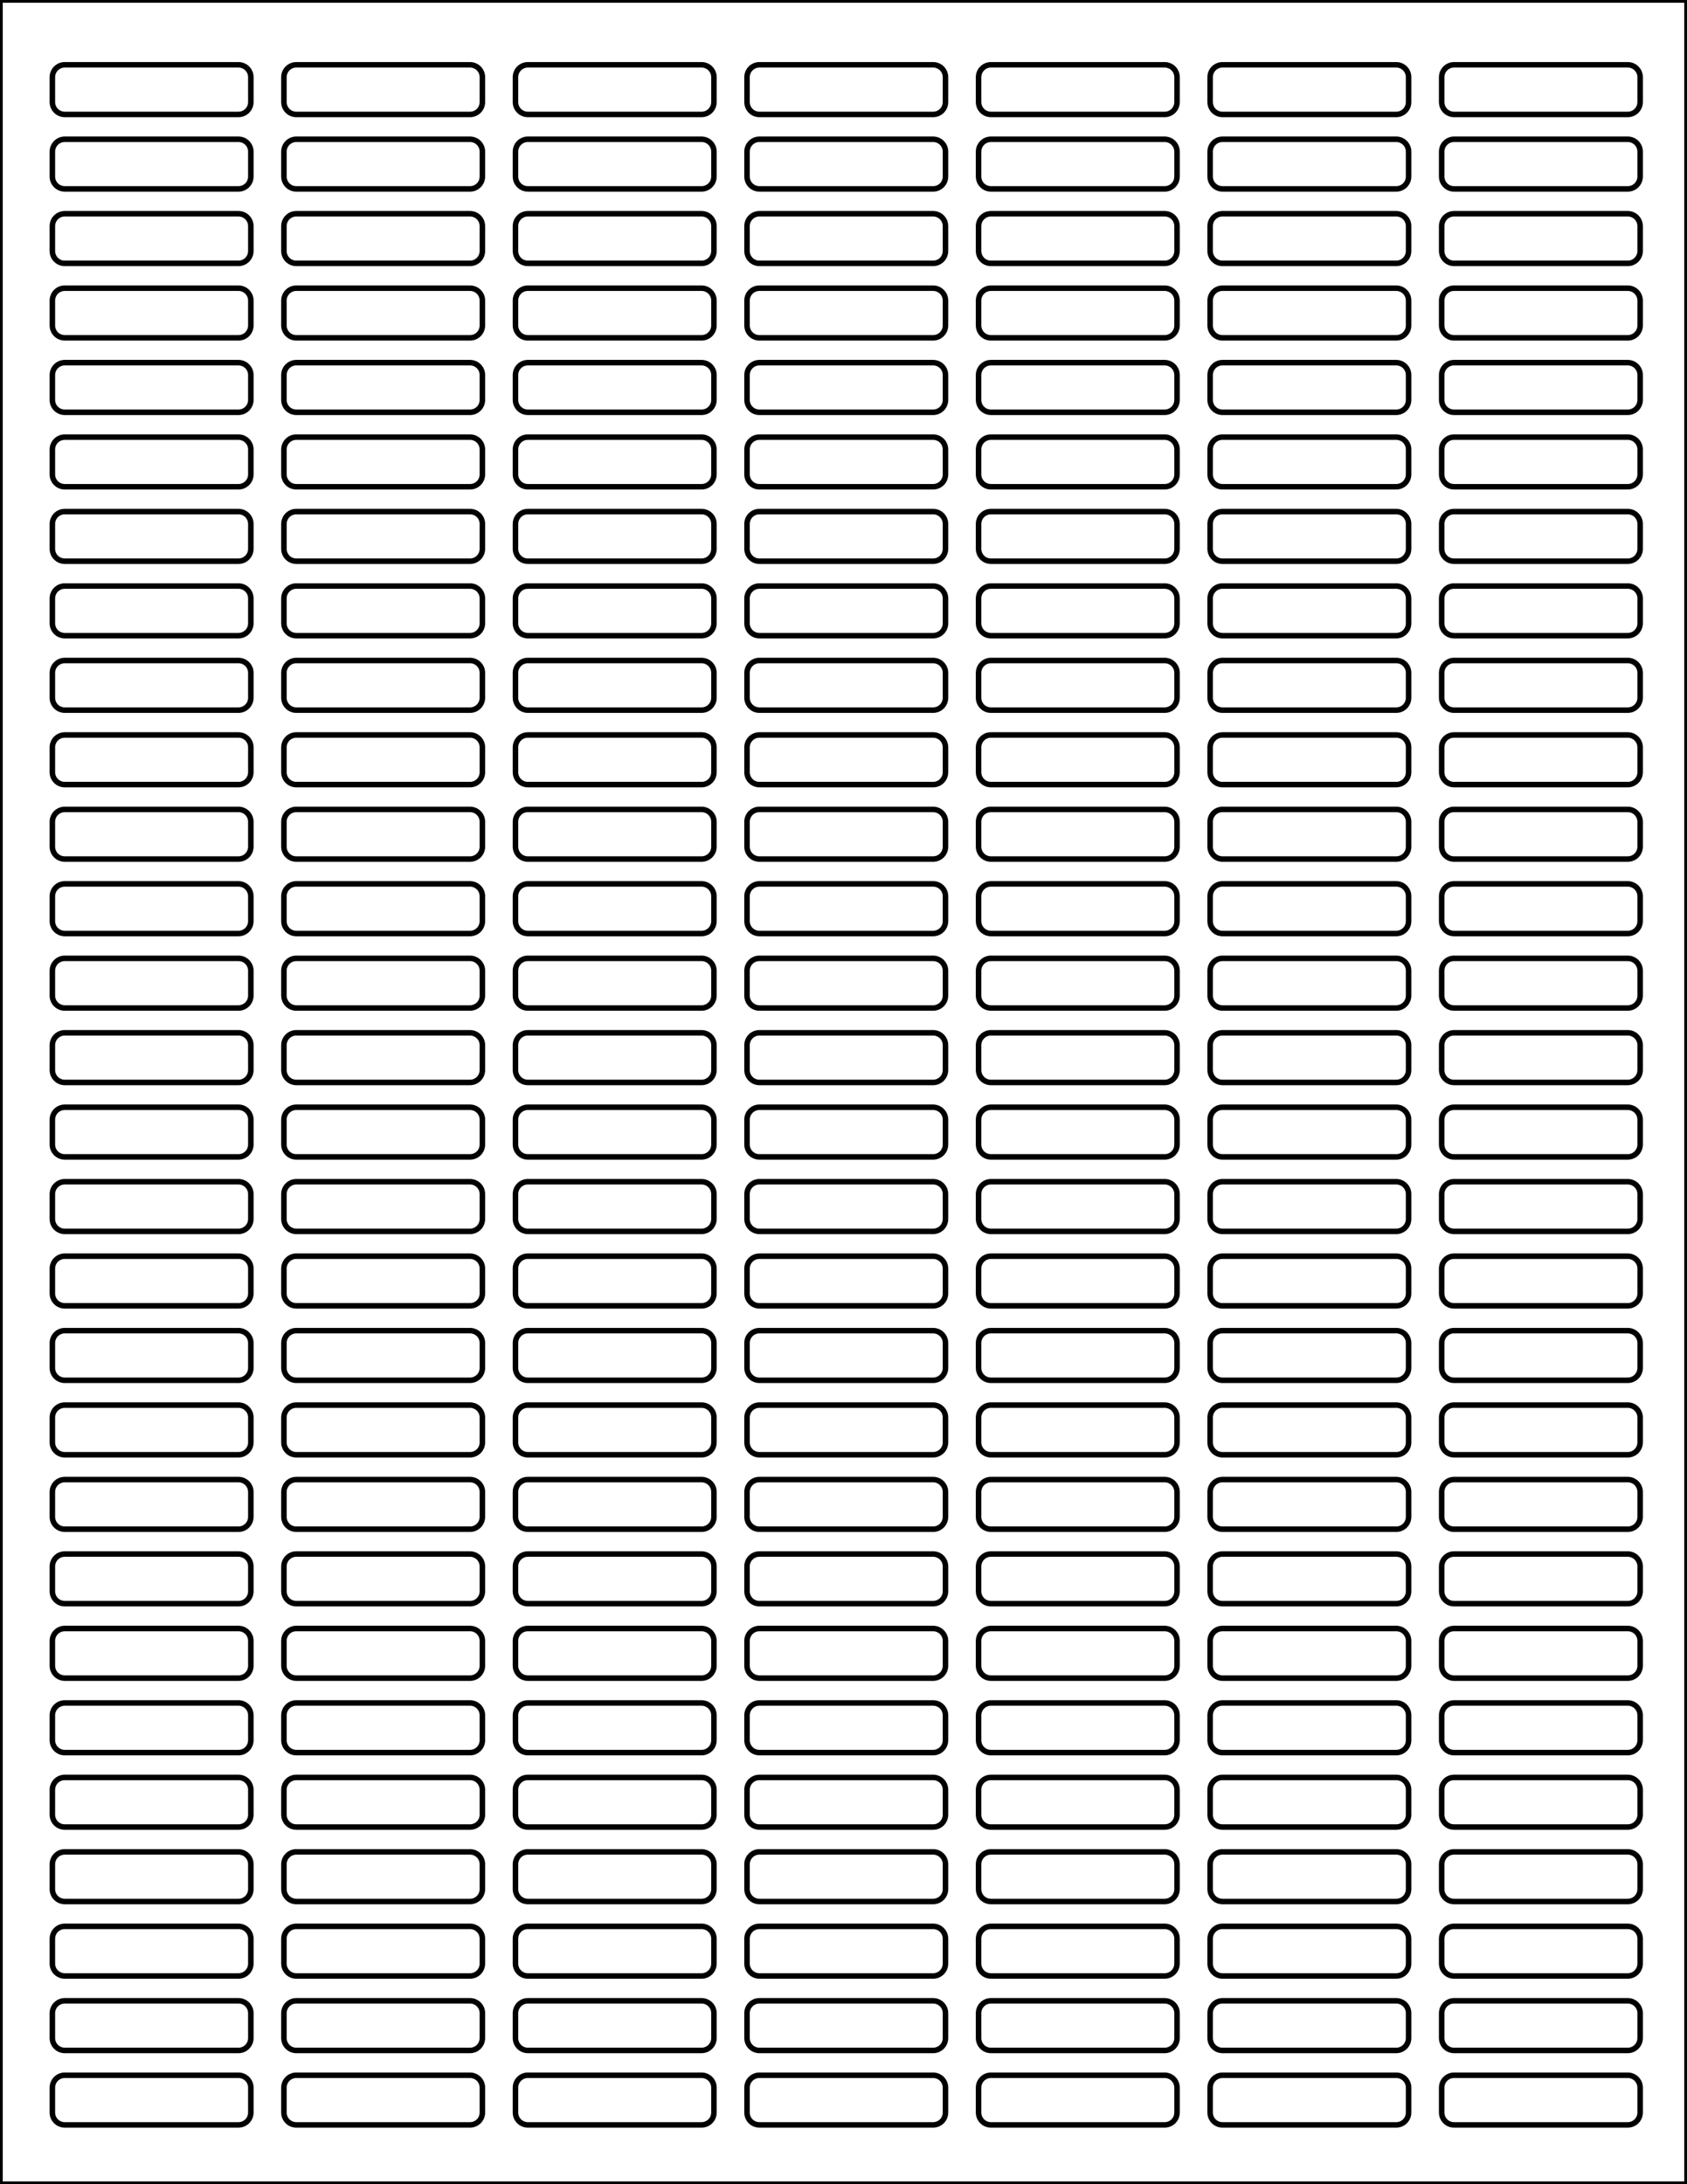 <?xml version="1.0" encoding="utf-8"?>
<!-- Generator: Adobe Illustrator 20.1.0, SVG Export Plug-In . SVG Version: 6.00 Build 0)  -->
<svg version="1.1" id="Layer_1" xmlns="http://www.w3.org/2000/svg" xmlns:xlink="http://www.w3.org/1999/xlink" x="0px" y="0px"
	 viewBox="0 0 612 792" style="enable-background:new 0 0 612 792;" xml:space="preserve">
<style type="text/css">
	.st0{fill:none;stroke:#000000;stroke-width:2;}
</style>
<g>
	<g>
		<path class="st0" d="M91,37c0,2.5-2,4.5-4.5,4.5h-63c-2.5,0-4.5-2-4.5-4.5v-9c0-2.5,2-4.5,4.5-4.5h63c2.5,0,4.5,2,4.5,4.5V37z"/>
		<path class="st0" d="M91,766c0,2.5-2,4.5-4.5,4.5h-63c-2.5,0-4.5-2-4.5-4.5v-9c0-2.5,2-4.5,4.5-4.5h63c2.5,0,4.5,2,4.5,4.5V766z"
			/>
		<path class="st0" d="M91,739c0,2.5-2,4.5-4.5,4.5h-63c-2.5,0-4.5-2-4.5-4.5v-9c0-2.5,2-4.5,4.5-4.5h63c2.5,0,4.5,2,4.5,4.5V739z"
			/>
		<path class="st0" d="M91,712c0,2.5-2,4.5-4.5,4.5h-63c-2.5,0-4.5-2-4.5-4.5v-9c0-2.5,2-4.5,4.5-4.5h63c2.5,0,4.5,2,4.5,4.5V712z"
			/>
		<path class="st0" d="M91,685c0,2.5-2,4.5-4.5,4.5h-63c-2.5,0-4.5-2-4.5-4.5v-9c0-2.5,2-4.5,4.5-4.5h63c2.5,0,4.5,2,4.5,4.5V685z"
			/>
		<path class="st0" d="M91,658c0,2.5-2,4.5-4.5,4.5h-63c-2.5,0-4.5-2-4.5-4.5v-9c0-2.5,2-4.5,4.5-4.5h63c2.5,0,4.5,2,4.5,4.5V658z"
			/>
		<path class="st0" d="M91,631c0,2.5-2,4.5-4.5,4.5h-63c-2.5,0-4.5-2-4.5-4.5v-9c0-2.5,2-4.5,4.5-4.5h63c2.5,0,4.5,2,4.5,4.5V631z"
			/>
		<path class="st0" d="M91,604c0,2.5-2,4.5-4.5,4.5h-63c-2.5,0-4.5-2-4.5-4.5v-9c0-2.5,2-4.5,4.5-4.5h63c2.5,0,4.5,2,4.5,4.5V604z"
			/>
		<path class="st0" d="M91,577c0,2.5-2,4.5-4.5,4.5h-63c-2.5,0-4.5-2-4.5-4.5v-9c0-2.5,2-4.5,4.5-4.5h63c2.5,0,4.5,2,4.5,4.5V577z"
			/>
		<path class="st0" d="M91,550c0,2.5-2,4.5-4.5,4.5h-63c-2.5,0-4.5-2-4.5-4.5v-9c0-2.5,2-4.5,4.5-4.5h63c2.5,0,4.5,2,4.5,4.5V550z"
			/>
		<path class="st0" d="M91,523c0,2.5-2,4.5-4.5,4.5h-63c-2.5,0-4.5-2-4.5-4.5v-9c0-2.5,2-4.5,4.5-4.5h63c2.5,0,4.5,2,4.5,4.5V523z"
			/>
		<path class="st0" d="M91,496c0,2.5-2,4.5-4.5,4.5h-63c-2.5,0-4.5-2-4.5-4.5v-9c0-2.5,2-4.5,4.5-4.5h63c2.5,0,4.5,2,4.5,4.5V496z"
			/>
		<path class="st0" d="M91,469c0,2.5-2,4.5-4.5,4.5h-63c-2.5,0-4.5-2-4.5-4.5v-9c0-2.5,2-4.5,4.5-4.5h63c2.5,0,4.5,2,4.5,4.5V469z"
			/>
		<path class="st0" d="M91,442c0,2.5-2,4.5-4.5,4.5h-63c-2.5,0-4.5-2-4.5-4.5v-9c0-2.5,2-4.5,4.5-4.5h63c2.5,0,4.5,2,4.5,4.5V442z"
			/>
		<path class="st0" d="M91,415c0,2.5-2,4.5-4.5,4.5h-63c-2.5,0-4.5-2-4.5-4.5v-9c0-2.5,2-4.5,4.5-4.5h63c2.5,0,4.5,2,4.5,4.5V415z"
			/>
		<path class="st0" d="M91,388c0,2.5-2,4.5-4.5,4.5h-63c-2.5,0-4.5-2-4.5-4.5v-9c0-2.5,2-4.5,4.5-4.5h63c2.5,0,4.5,2,4.5,4.5V388z"
			/>
		<path class="st0" d="M91,361c0,2.5-2,4.5-4.5,4.5h-63c-2.5,0-4.5-2-4.5-4.5v-9c0-2.5,2-4.5,4.5-4.5h63c2.5,0,4.5,2,4.5,4.5V361z"
			/>
		<path class="st0" d="M91,334c0,2.5-2,4.5-4.5,4.5h-63c-2.5,0-4.5-2-4.5-4.5v-9c0-2.5,2-4.5,4.5-4.5h63c2.5,0,4.5,2,4.5,4.5V334z"
			/>
		<path class="st0" d="M91,307c0,2.5-2,4.5-4.5,4.5h-63c-2.5,0-4.5-2-4.5-4.5v-9c0-2.5,2-4.5,4.5-4.5h63c2.5,0,4.5,2,4.5,4.5V307z"
			/>
		<path class="st0" d="M91,280c0,2.5-2,4.5-4.5,4.5h-63c-2.5,0-4.5-2-4.5-4.5v-9c0-2.5,2-4.5,4.5-4.5h63c2.5,0,4.5,2,4.5,4.5V280z"
			/>
		<path class="st0" d="M91,253c0,2.5-2,4.5-4.5,4.5h-63c-2.5,0-4.5-2-4.5-4.5v-9c0-2.5,2-4.5,4.5-4.5h63c2.5,0,4.5,2,4.5,4.5V253z"
			/>
		<path class="st0" d="M91,226c0,2.5-2,4.5-4.5,4.5h-63c-2.5,0-4.5-2-4.5-4.5v-9c0-2.5,2-4.5,4.5-4.5h63c2.5,0,4.5,2,4.5,4.5V226z"
			/>
		<path class="st0" d="M91,199c0,2.5-2,4.5-4.5,4.5h-63c-2.5,0-4.5-2-4.5-4.5v-9c0-2.5,2-4.5,4.5-4.5h63c2.5,0,4.5,2,4.5,4.5V199z"
			/>
		<path class="st0" d="M91,172c0,2.5-2,4.5-4.5,4.5h-63c-2.5,0-4.5-2-4.5-4.5v-9c0-2.5,2-4.5,4.5-4.5h63c2.5,0,4.5,2,4.5,4.5V172z"
			/>
		<path class="st0" d="M91,145c0,2.5-2,4.5-4.5,4.5h-63c-2.5,0-4.5-2-4.5-4.5v-9c0-2.5,2-4.5,4.5-4.5h63c2.5,0,4.5,2,4.5,4.5V145z"
			/>
		<path class="st0" d="M91,118c0,2.5-2,4.5-4.5,4.5h-63c-2.5,0-4.5-2-4.5-4.5v-9c0-2.5,2-4.5,4.5-4.5h63c2.5,0,4.5,2,4.5,4.5V118z"
			/>
		<path class="st0" d="M91,91c0,2.5-2,4.5-4.5,4.5h-63c-2.5,0-4.5-2-4.5-4.5v-9c0-2.5,2-4.5,4.5-4.5h63c2.5,0,4.5,2,4.5,4.5V91z"/>
		<path class="st0" d="M91,64c0,2.5-2,4.5-4.5,4.5h-63c-2.5,0-4.5-2-4.5-4.5v-9c0-2.5,2-4.5,4.5-4.5h63c2.5,0,4.5,2,4.5,4.5V64z"/>
	</g>
	<g>
		<path class="st0" d="M595,37c0,2.5-2,4.5-4.5,4.5h-63c-2.5,0-4.5-2-4.5-4.5v-9c0-2.5,2-4.5,4.5-4.5h63c2.5,0,4.5,2,4.5,4.5V37z"/>
		<path class="st0" d="M595,766c0,2.5-2,4.5-4.5,4.5h-63c-2.5,0-4.5-2-4.5-4.5v-9c0-2.5,2-4.5,4.5-4.5h63c2.5,0,4.5,2,4.5,4.5V766z"
			/>
		<path class="st0" d="M595,739c0,2.5-2,4.5-4.5,4.5h-63c-2.5,0-4.5-2-4.5-4.5v-9c0-2.5,2-4.5,4.5-4.5h63c2.5,0,4.5,2,4.5,4.5V739z"
			/>
		<path class="st0" d="M595,712c0,2.5-2,4.5-4.5,4.5h-63c-2.5,0-4.5-2-4.5-4.5v-9c0-2.5,2-4.5,4.5-4.5h63c2.5,0,4.5,2,4.5,4.5V712z"
			/>
		<path class="st0" d="M595,685c0,2.5-2,4.5-4.5,4.5h-63c-2.5,0-4.5-2-4.5-4.5v-9c0-2.5,2-4.5,4.5-4.5h63c2.5,0,4.5,2,4.5,4.5V685z"
			/>
		<path class="st0" d="M595,658c0,2.5-2,4.5-4.5,4.5h-63c-2.5,0-4.5-2-4.5-4.5v-9c0-2.5,2-4.5,4.5-4.5h63c2.5,0,4.5,2,4.5,4.5V658z"
			/>
		<path class="st0" d="M595,631c0,2.5-2,4.5-4.5,4.5h-63c-2.5,0-4.5-2-4.5-4.5v-9c0-2.5,2-4.5,4.5-4.5h63c2.5,0,4.5,2,4.5,4.5V631z"
			/>
		<path class="st0" d="M595,604c0,2.5-2,4.5-4.5,4.5h-63c-2.5,0-4.5-2-4.5-4.5v-9c0-2.5,2-4.5,4.5-4.5h63c2.5,0,4.5,2,4.5,4.5V604z"
			/>
		<path class="st0" d="M595,577c0,2.5-2,4.5-4.5,4.5h-63c-2.5,0-4.5-2-4.5-4.5v-9c0-2.5,2-4.5,4.5-4.5h63c2.5,0,4.5,2,4.5,4.5V577z"
			/>
		<path class="st0" d="M595,550c0,2.5-2,4.5-4.5,4.5h-63c-2.5,0-4.5-2-4.5-4.5v-9c0-2.5,2-4.5,4.5-4.5h63c2.5,0,4.5,2,4.5,4.5V550z"
			/>
		<path class="st0" d="M595,523c0,2.5-2,4.5-4.5,4.5h-63c-2.5,0-4.5-2-4.5-4.5v-9c0-2.5,2-4.5,4.5-4.5h63c2.5,0,4.5,2,4.5,4.5V523z"
			/>
		<path class="st0" d="M595,496c0,2.5-2,4.5-4.5,4.5h-63c-2.5,0-4.5-2-4.5-4.5v-9c0-2.5,2-4.5,4.5-4.5h63c2.5,0,4.5,2,4.5,4.5V496z"
			/>
		<path class="st0" d="M595,469c0,2.5-2,4.5-4.5,4.5h-63c-2.5,0-4.5-2-4.5-4.5v-9c0-2.5,2-4.5,4.5-4.5h63c2.5,0,4.5,2,4.5,4.5V469z"
			/>
		<path class="st0" d="M595,442c0,2.5-2,4.5-4.5,4.5h-63c-2.5,0-4.5-2-4.5-4.5v-9c0-2.5,2-4.5,4.5-4.5h63c2.5,0,4.5,2,4.5,4.5V442z"
			/>
		<path class="st0" d="M595,415c0,2.5-2,4.5-4.5,4.5h-63c-2.5,0-4.5-2-4.5-4.5v-9c0-2.5,2-4.5,4.5-4.5h63c2.5,0,4.5,2,4.5,4.5V415z"
			/>
		<path class="st0" d="M595,388c0,2.5-2,4.5-4.5,4.5h-63c-2.5,0-4.5-2-4.5-4.5v-9c0-2.5,2-4.5,4.5-4.5h63c2.5,0,4.5,2,4.5,4.5V388z"
			/>
		<path class="st0" d="M595,361c0,2.5-2,4.5-4.5,4.5h-63c-2.5,0-4.5-2-4.5-4.5v-9c0-2.5,2-4.5,4.5-4.5h63c2.5,0,4.5,2,4.5,4.5V361z"
			/>
		<path class="st0" d="M595,334c0,2.5-2,4.5-4.5,4.5h-63c-2.5,0-4.5-2-4.5-4.5v-9c0-2.5,2-4.5,4.5-4.5h63c2.5,0,4.5,2,4.5,4.5V334z"
			/>
		<path class="st0" d="M595,307c0,2.5-2,4.5-4.5,4.5h-63c-2.5,0-4.5-2-4.5-4.5v-9c0-2.5,2-4.5,4.5-4.5h63c2.5,0,4.5,2,4.5,4.5V307z"
			/>
		<path class="st0" d="M595,280c0,2.5-2,4.5-4.5,4.5h-63c-2.5,0-4.5-2-4.5-4.5v-9c0-2.5,2-4.5,4.5-4.5h63c2.5,0,4.5,2,4.5,4.5V280z"
			/>
		<path class="st0" d="M595,253c0,2.5-2,4.5-4.5,4.5h-63c-2.5,0-4.5-2-4.5-4.5v-9c0-2.5,2-4.5,4.5-4.5h63c2.5,0,4.5,2,4.5,4.5V253z"
			/>
		<path class="st0" d="M595,226c0,2.5-2,4.5-4.5,4.5h-63c-2.5,0-4.5-2-4.5-4.5v-9c0-2.5,2-4.5,4.5-4.5h63c2.5,0,4.5,2,4.5,4.5V226z"
			/>
		<path class="st0" d="M595,199c0,2.5-2,4.5-4.5,4.5h-63c-2.5,0-4.5-2-4.5-4.5v-9c0-2.5,2-4.5,4.5-4.5h63c2.5,0,4.5,2,4.5,4.5V199z"
			/>
		<path class="st0" d="M595,172c0,2.5-2,4.5-4.5,4.5h-63c-2.5,0-4.5-2-4.5-4.5v-9c0-2.5,2-4.5,4.5-4.5h63c2.5,0,4.5,2,4.5,4.5V172z"
			/>
		<path class="st0" d="M595,145c0,2.5-2,4.5-4.5,4.5h-63c-2.5,0-4.5-2-4.5-4.5v-9c0-2.5,2-4.5,4.5-4.5h63c2.5,0,4.5,2,4.5,4.5V145z"
			/>
		<path class="st0" d="M595,118c0,2.5-2,4.5-4.5,4.5h-63c-2.5,0-4.5-2-4.5-4.5v-9c0-2.5,2-4.5,4.5-4.5h63c2.5,0,4.5,2,4.5,4.5V118z"
			/>
		<path class="st0" d="M595,91c0,2.5-2,4.5-4.5,4.5h-63c-2.5,0-4.5-2-4.5-4.5v-9c0-2.5,2-4.5,4.5-4.5h63c2.5,0,4.5,2,4.5,4.5V91z"/>
		<path class="st0" d="M595,64c0,2.5-2,4.5-4.5,4.5h-63c-2.5,0-4.5-2-4.5-4.5v-9c0-2.5,2-4.5,4.5-4.5h63c2.5,0,4.5,2,4.5,4.5V64z"/>
	</g>
	<g>
		<path class="st0" d="M511,37c0,2.5-2,4.5-4.5,4.5h-63c-2.5,0-4.5-2-4.5-4.5v-9c0-2.5,2-4.5,4.5-4.5h63c2.5,0,4.5,2,4.5,4.5V37z"/>
		<path class="st0" d="M511,766c0,2.5-2,4.5-4.5,4.5h-63c-2.5,0-4.5-2-4.5-4.5v-9c0-2.5,2-4.5,4.5-4.5h63c2.5,0,4.5,2,4.5,4.5V766z"
			/>
		<path class="st0" d="M511,739c0,2.5-2,4.5-4.5,4.5h-63c-2.5,0-4.5-2-4.5-4.5v-9c0-2.5,2-4.5,4.5-4.5h63c2.5,0,4.5,2,4.5,4.5V739z"
			/>
		<path class="st0" d="M511,712c0,2.5-2,4.5-4.5,4.5h-63c-2.5,0-4.5-2-4.5-4.5v-9c0-2.5,2-4.5,4.5-4.5h63c2.5,0,4.5,2,4.5,4.5V712z"
			/>
		<path class="st0" d="M511,685c0,2.5-2,4.5-4.5,4.5h-63c-2.5,0-4.5-2-4.5-4.5v-9c0-2.5,2-4.5,4.5-4.5h63c2.5,0,4.5,2,4.5,4.5V685z"
			/>
		<path class="st0" d="M511,658c0,2.5-2,4.5-4.5,4.5h-63c-2.5,0-4.5-2-4.5-4.5v-9c0-2.5,2-4.5,4.5-4.5h63c2.5,0,4.5,2,4.5,4.5V658z"
			/>
		<path class="st0" d="M511,631c0,2.5-2,4.5-4.5,4.5h-63c-2.5,0-4.5-2-4.5-4.5v-9c0-2.5,2-4.5,4.5-4.5h63c2.5,0,4.5,2,4.5,4.5V631z"
			/>
		<path class="st0" d="M511,604c0,2.5-2,4.5-4.5,4.5h-63c-2.5,0-4.5-2-4.5-4.5v-9c0-2.5,2-4.5,4.5-4.5h63c2.5,0,4.5,2,4.5,4.5V604z"
			/>
		<path class="st0" d="M511,577c0,2.5-2,4.5-4.5,4.5h-63c-2.5,0-4.5-2-4.5-4.5v-9c0-2.5,2-4.5,4.5-4.5h63c2.5,0,4.5,2,4.5,4.5V577z"
			/>
		<path class="st0" d="M511,550c0,2.5-2,4.5-4.5,4.5h-63c-2.5,0-4.5-2-4.5-4.5v-9c0-2.5,2-4.5,4.5-4.5h63c2.5,0,4.5,2,4.5,4.5V550z"
			/>
		<path class="st0" d="M511,523c0,2.5-2,4.5-4.5,4.5h-63c-2.5,0-4.5-2-4.5-4.5v-9c0-2.5,2-4.5,4.5-4.5h63c2.5,0,4.5,2,4.5,4.5V523z"
			/>
		<path class="st0" d="M511,496c0,2.5-2,4.5-4.5,4.5h-63c-2.5,0-4.5-2-4.5-4.5v-9c0-2.5,2-4.5,4.5-4.5h63c2.5,0,4.5,2,4.5,4.5V496z"
			/>
		<path class="st0" d="M511,469c0,2.5-2,4.5-4.5,4.5h-63c-2.5,0-4.5-2-4.5-4.5v-9c0-2.5,2-4.5,4.5-4.5h63c2.5,0,4.5,2,4.5,4.5V469z"
			/>
		<path class="st0" d="M511,442c0,2.5-2,4.5-4.5,4.5h-63c-2.5,0-4.5-2-4.5-4.5v-9c0-2.5,2-4.5,4.5-4.5h63c2.5,0,4.5,2,4.5,4.5V442z"
			/>
		<path class="st0" d="M511,415c0,2.5-2,4.5-4.5,4.5h-63c-2.5,0-4.5-2-4.5-4.5v-9c0-2.5,2-4.5,4.5-4.5h63c2.5,0,4.5,2,4.5,4.5V415z"
			/>
		<path class="st0" d="M511,388c0,2.5-2,4.5-4.5,4.5h-63c-2.5,0-4.5-2-4.5-4.5v-9c0-2.5,2-4.5,4.5-4.5h63c2.5,0,4.5,2,4.5,4.5V388z"
			/>
		<path class="st0" d="M511,361c0,2.5-2,4.5-4.5,4.5h-63c-2.5,0-4.5-2-4.5-4.5v-9c0-2.5,2-4.5,4.5-4.5h63c2.5,0,4.5,2,4.5,4.5V361z"
			/>
		<path class="st0" d="M511,334c0,2.5-2,4.5-4.5,4.5h-63c-2.5,0-4.5-2-4.5-4.5v-9c0-2.5,2-4.5,4.5-4.5h63c2.5,0,4.5,2,4.5,4.5V334z"
			/>
		<path class="st0" d="M511,307c0,2.5-2,4.5-4.5,4.5h-63c-2.5,0-4.5-2-4.5-4.5v-9c0-2.5,2-4.5,4.5-4.5h63c2.5,0,4.5,2,4.5,4.5V307z"
			/>
		<path class="st0" d="M511,280c0,2.5-2,4.5-4.5,4.5h-63c-2.5,0-4.5-2-4.5-4.5v-9c0-2.5,2-4.5,4.5-4.5h63c2.5,0,4.5,2,4.5,4.5V280z"
			/>
		<path class="st0" d="M511,253c0,2.5-2,4.5-4.5,4.5h-63c-2.5,0-4.5-2-4.5-4.5v-9c0-2.5,2-4.5,4.5-4.5h63c2.5,0,4.5,2,4.5,4.5V253z"
			/>
		<path class="st0" d="M511,226c0,2.5-2,4.5-4.5,4.5h-63c-2.5,0-4.5-2-4.5-4.5v-9c0-2.5,2-4.5,4.5-4.5h63c2.5,0,4.5,2,4.5,4.5V226z"
			/>
		<path class="st0" d="M511,199c0,2.5-2,4.5-4.5,4.5h-63c-2.5,0-4.5-2-4.5-4.5v-9c0-2.5,2-4.5,4.5-4.5h63c2.5,0,4.5,2,4.5,4.5V199z"
			/>
		<path class="st0" d="M511,172c0,2.5-2,4.5-4.5,4.5h-63c-2.5,0-4.5-2-4.5-4.5v-9c0-2.5,2-4.5,4.5-4.5h63c2.5,0,4.5,2,4.5,4.5V172z"
			/>
		<path class="st0" d="M511,145c0,2.5-2,4.5-4.5,4.5h-63c-2.5,0-4.5-2-4.5-4.5v-9c0-2.5,2-4.5,4.5-4.5h63c2.5,0,4.5,2,4.5,4.5V145z"
			/>
		<path class="st0" d="M511,118c0,2.5-2,4.5-4.5,4.5h-63c-2.5,0-4.5-2-4.5-4.5v-9c0-2.5,2-4.5,4.5-4.5h63c2.5,0,4.5,2,4.5,4.5V118z"
			/>
		<path class="st0" d="M511,91c0,2.5-2,4.5-4.5,4.5h-63c-2.5,0-4.5-2-4.5-4.5v-9c0-2.5,2-4.5,4.5-4.5h63c2.5,0,4.5,2,4.5,4.5V91z"/>
		<path class="st0" d="M511,64c0,2.5-2,4.5-4.5,4.5h-63c-2.5,0-4.5-2-4.5-4.5v-9c0-2.5,2-4.5,4.5-4.5h63c2.5,0,4.5,2,4.5,4.5V64z"/>
	</g>
	<g>
		<path class="st0" d="M427,37c0,2.5-2,4.5-4.5,4.5h-63c-2.5,0-4.5-2-4.5-4.5v-9c0-2.5,2-4.5,4.5-4.5h63c2.5,0,4.5,2,4.5,4.5V37z"/>
		<path class="st0" d="M427,766c0,2.5-2,4.5-4.5,4.5h-63c-2.5,0-4.5-2-4.5-4.5v-9c0-2.5,2-4.5,4.5-4.5h63c2.5,0,4.5,2,4.5,4.5V766z"
			/>
		<path class="st0" d="M427,739c0,2.5-2,4.5-4.5,4.5h-63c-2.5,0-4.5-2-4.5-4.5v-9c0-2.5,2-4.5,4.5-4.5h63c2.5,0,4.5,2,4.5,4.5V739z"
			/>
		<path class="st0" d="M427,712c0,2.5-2,4.5-4.5,4.5h-63c-2.5,0-4.5-2-4.5-4.5v-9c0-2.5,2-4.5,4.5-4.5h63c2.5,0,4.5,2,4.5,4.5V712z"
			/>
		<path class="st0" d="M427,685c0,2.5-2,4.5-4.5,4.5h-63c-2.5,0-4.5-2-4.5-4.5v-9c0-2.5,2-4.5,4.5-4.5h63c2.5,0,4.5,2,4.5,4.5V685z"
			/>
		<path class="st0" d="M427,658c0,2.5-2,4.5-4.5,4.5h-63c-2.5,0-4.5-2-4.5-4.5v-9c0-2.5,2-4.5,4.5-4.5h63c2.5,0,4.5,2,4.5,4.5V658z"
			/>
		<path class="st0" d="M427,631c0,2.5-2,4.5-4.5,4.5h-63c-2.5,0-4.5-2-4.5-4.5v-9c0-2.5,2-4.5,4.5-4.5h63c2.5,0,4.5,2,4.5,4.5V631z"
			/>
		<path class="st0" d="M427,604c0,2.5-2,4.5-4.5,4.5h-63c-2.5,0-4.5-2-4.5-4.5v-9c0-2.5,2-4.5,4.5-4.5h63c2.5,0,4.5,2,4.5,4.5V604z"
			/>
		<path class="st0" d="M427,577c0,2.5-2,4.5-4.5,4.5h-63c-2.5,0-4.5-2-4.5-4.5v-9c0-2.5,2-4.5,4.5-4.5h63c2.5,0,4.5,2,4.5,4.5V577z"
			/>
		<path class="st0" d="M427,550c0,2.5-2,4.5-4.5,4.5h-63c-2.5,0-4.5-2-4.5-4.5v-9c0-2.5,2-4.5,4.5-4.5h63c2.5,0,4.5,2,4.5,4.5V550z"
			/>
		<path class="st0" d="M427,523c0,2.5-2,4.5-4.5,4.5h-63c-2.5,0-4.5-2-4.5-4.5v-9c0-2.5,2-4.5,4.5-4.5h63c2.5,0,4.5,2,4.5,4.5V523z"
			/>
		<path class="st0" d="M427,496c0,2.5-2,4.5-4.5,4.5h-63c-2.5,0-4.5-2-4.5-4.5v-9c0-2.5,2-4.5,4.5-4.5h63c2.5,0,4.5,2,4.5,4.5V496z"
			/>
		<path class="st0" d="M427,469c0,2.5-2,4.5-4.5,4.5h-63c-2.5,0-4.5-2-4.5-4.5v-9c0-2.5,2-4.5,4.5-4.5h63c2.5,0,4.5,2,4.5,4.5V469z"
			/>
		<path class="st0" d="M427,442c0,2.5-2,4.5-4.5,4.5h-63c-2.5,0-4.5-2-4.5-4.5v-9c0-2.5,2-4.5,4.5-4.5h63c2.5,0,4.5,2,4.5,4.5V442z"
			/>
		<path class="st0" d="M427,415c0,2.5-2,4.5-4.5,4.5h-63c-2.5,0-4.5-2-4.5-4.5v-9c0-2.5,2-4.5,4.5-4.5h63c2.5,0,4.5,2,4.5,4.5V415z"
			/>
		<path class="st0" d="M427,388c0,2.5-2,4.5-4.5,4.5h-63c-2.5,0-4.5-2-4.5-4.5v-9c0-2.5,2-4.5,4.5-4.5h63c2.5,0,4.5,2,4.5,4.5V388z"
			/>
		<path class="st0" d="M427,361c0,2.5-2,4.5-4.5,4.5h-63c-2.5,0-4.5-2-4.5-4.5v-9c0-2.5,2-4.5,4.5-4.5h63c2.5,0,4.5,2,4.5,4.5V361z"
			/>
		<path class="st0" d="M427,334c0,2.5-2,4.5-4.5,4.5h-63c-2.5,0-4.5-2-4.5-4.5v-9c0-2.5,2-4.5,4.5-4.5h63c2.5,0,4.5,2,4.5,4.5V334z"
			/>
		<path class="st0" d="M427,307c0,2.5-2,4.5-4.5,4.5h-63c-2.5,0-4.5-2-4.5-4.5v-9c0-2.5,2-4.5,4.5-4.5h63c2.5,0,4.5,2,4.5,4.5V307z"
			/>
		<path class="st0" d="M427,280c0,2.5-2,4.5-4.5,4.5h-63c-2.5,0-4.5-2-4.5-4.5v-9c0-2.5,2-4.5,4.5-4.5h63c2.5,0,4.5,2,4.5,4.5V280z"
			/>
		<path class="st0" d="M427,253c0,2.5-2,4.5-4.5,4.5h-63c-2.5,0-4.5-2-4.5-4.5v-9c0-2.5,2-4.5,4.5-4.5h63c2.5,0,4.5,2,4.5,4.5V253z"
			/>
		<path class="st0" d="M427,226c0,2.5-2,4.5-4.5,4.5h-63c-2.5,0-4.5-2-4.5-4.5v-9c0-2.5,2-4.5,4.5-4.5h63c2.5,0,4.5,2,4.5,4.5V226z"
			/>
		<path class="st0" d="M427,199c0,2.5-2,4.5-4.5,4.5h-63c-2.5,0-4.5-2-4.5-4.5v-9c0-2.5,2-4.5,4.5-4.5h63c2.5,0,4.5,2,4.5,4.5V199z"
			/>
		<path class="st0" d="M427,172c0,2.5-2,4.5-4.5,4.5h-63c-2.5,0-4.5-2-4.5-4.5v-9c0-2.5,2-4.5,4.5-4.5h63c2.5,0,4.5,2,4.5,4.5V172z"
			/>
		<path class="st0" d="M427,145c0,2.5-2,4.5-4.5,4.5h-63c-2.5,0-4.5-2-4.5-4.5v-9c0-2.5,2-4.5,4.5-4.5h63c2.5,0,4.5,2,4.5,4.5V145z"
			/>
		<path class="st0" d="M427,118c0,2.5-2,4.5-4.5,4.5h-63c-2.5,0-4.5-2-4.5-4.5v-9c0-2.5,2-4.5,4.5-4.5h63c2.5,0,4.5,2,4.5,4.5V118z"
			/>
		<path class="st0" d="M427,91c0,2.5-2,4.5-4.5,4.5h-63c-2.5,0-4.5-2-4.5-4.5v-9c0-2.5,2-4.5,4.5-4.5h63c2.5,0,4.5,2,4.5,4.5V91z"/>
		<path class="st0" d="M427,64c0,2.5-2,4.5-4.5,4.5h-63c-2.5,0-4.5-2-4.5-4.5v-9c0-2.5,2-4.5,4.5-4.5h63c2.5,0,4.5,2,4.5,4.5V64z"/>
	</g>
	<g>
		<path class="st0" d="M343,37c0,2.5-2,4.5-4.5,4.5h-63c-2.5,0-4.5-2-4.5-4.5v-9c0-2.5,2-4.5,4.5-4.5h63c2.5,0,4.5,2,4.5,4.5V37z"/>
		<path class="st0" d="M343,766c0,2.5-2,4.5-4.5,4.5h-63c-2.5,0-4.5-2-4.5-4.5v-9c0-2.5,2-4.5,4.5-4.5h63c2.5,0,4.5,2,4.5,4.5V766z"
			/>
		<path class="st0" d="M343,739c0,2.5-2,4.5-4.5,4.5h-63c-2.5,0-4.5-2-4.5-4.5v-9c0-2.5,2-4.5,4.5-4.5h63c2.5,0,4.5,2,4.5,4.5V739z"
			/>
		<path class="st0" d="M343,712c0,2.5-2,4.5-4.5,4.5h-63c-2.5,0-4.5-2-4.5-4.5v-9c0-2.5,2-4.5,4.5-4.5h63c2.5,0,4.5,2,4.5,4.5V712z"
			/>
		<path class="st0" d="M343,685c0,2.5-2,4.5-4.5,4.5h-63c-2.5,0-4.5-2-4.5-4.5v-9c0-2.5,2-4.5,4.5-4.5h63c2.5,0,4.5,2,4.5,4.5V685z"
			/>
		<path class="st0" d="M343,658c0,2.5-2,4.5-4.5,4.5h-63c-2.5,0-4.5-2-4.5-4.5v-9c0-2.5,2-4.5,4.5-4.5h63c2.5,0,4.5,2,4.5,4.5V658z"
			/>
		<path class="st0" d="M343,631c0,2.5-2,4.5-4.5,4.5h-63c-2.5,0-4.5-2-4.5-4.5v-9c0-2.5,2-4.5,4.5-4.5h63c2.5,0,4.5,2,4.5,4.5V631z"
			/>
		<path class="st0" d="M343,604c0,2.5-2,4.5-4.5,4.5h-63c-2.5,0-4.5-2-4.5-4.5v-9c0-2.5,2-4.5,4.5-4.5h63c2.5,0,4.5,2,4.5,4.5V604z"
			/>
		<path class="st0" d="M343,577c0,2.5-2,4.5-4.5,4.5h-63c-2.5,0-4.5-2-4.5-4.5v-9c0-2.5,2-4.5,4.5-4.5h63c2.5,0,4.5,2,4.5,4.5V577z"
			/>
		<path class="st0" d="M343,550c0,2.5-2,4.5-4.5,4.5h-63c-2.5,0-4.5-2-4.5-4.5v-9c0-2.5,2-4.5,4.5-4.5h63c2.5,0,4.5,2,4.5,4.5V550z"
			/>
		<path class="st0" d="M343,523c0,2.5-2,4.5-4.5,4.5h-63c-2.5,0-4.5-2-4.5-4.5v-9c0-2.5,2-4.5,4.5-4.5h63c2.5,0,4.5,2,4.5,4.5V523z"
			/>
		<path class="st0" d="M343,496c0,2.5-2,4.5-4.5,4.5h-63c-2.5,0-4.5-2-4.5-4.5v-9c0-2.5,2-4.5,4.5-4.5h63c2.5,0,4.5,2,4.5,4.5V496z"
			/>
		<path class="st0" d="M343,469c0,2.5-2,4.5-4.5,4.5h-63c-2.5,0-4.5-2-4.5-4.5v-9c0-2.5,2-4.5,4.5-4.5h63c2.5,0,4.5,2,4.5,4.5V469z"
			/>
		<path class="st0" d="M343,442c0,2.5-2,4.5-4.5,4.5h-63c-2.5,0-4.5-2-4.5-4.5v-9c0-2.5,2-4.5,4.5-4.5h63c2.5,0,4.5,2,4.5,4.5V442z"
			/>
		<path class="st0" d="M343,415c0,2.5-2,4.5-4.5,4.5h-63c-2.5,0-4.5-2-4.5-4.5v-9c0-2.5,2-4.5,4.5-4.5h63c2.5,0,4.5,2,4.5,4.5V415z"
			/>
		<path class="st0" d="M343,388c0,2.5-2,4.5-4.5,4.5h-63c-2.5,0-4.5-2-4.5-4.5v-9c0-2.5,2-4.5,4.5-4.5h63c2.5,0,4.5,2,4.5,4.5V388z"
			/>
		<path class="st0" d="M343,361c0,2.5-2,4.5-4.5,4.5h-63c-2.5,0-4.5-2-4.5-4.5v-9c0-2.5,2-4.5,4.5-4.5h63c2.5,0,4.5,2,4.5,4.5V361z"
			/>
		<path class="st0" d="M343,334c0,2.5-2,4.5-4.5,4.5h-63c-2.5,0-4.5-2-4.5-4.5v-9c0-2.5,2-4.5,4.5-4.5h63c2.5,0,4.5,2,4.5,4.5V334z"
			/>
		<path class="st0" d="M343,307c0,2.5-2,4.5-4.5,4.5h-63c-2.5,0-4.5-2-4.5-4.5v-9c0-2.5,2-4.5,4.5-4.5h63c2.5,0,4.5,2,4.5,4.5V307z"
			/>
		<path class="st0" d="M343,280c0,2.5-2,4.5-4.5,4.5h-63c-2.5,0-4.5-2-4.5-4.5v-9c0-2.5,2-4.5,4.5-4.5h63c2.5,0,4.5,2,4.5,4.5V280z"
			/>
		<path class="st0" d="M343,253c0,2.5-2,4.5-4.5,4.5h-63c-2.5,0-4.5-2-4.5-4.5v-9c0-2.5,2-4.5,4.5-4.5h63c2.5,0,4.5,2,4.5,4.5V253z"
			/>
		<path class="st0" d="M343,226c0,2.5-2,4.5-4.5,4.5h-63c-2.5,0-4.5-2-4.5-4.5v-9c0-2.5,2-4.5,4.5-4.5h63c2.5,0,4.5,2,4.5,4.5V226z"
			/>
		<path class="st0" d="M343,199c0,2.5-2,4.5-4.5,4.5h-63c-2.5,0-4.5-2-4.5-4.5v-9c0-2.5,2-4.5,4.5-4.5h63c2.5,0,4.5,2,4.5,4.5V199z"
			/>
		<path class="st0" d="M343,172c0,2.5-2,4.5-4.5,4.5h-63c-2.5,0-4.5-2-4.5-4.5v-9c0-2.5,2-4.5,4.5-4.5h63c2.5,0,4.5,2,4.5,4.5V172z"
			/>
		<path class="st0" d="M343,145c0,2.5-2,4.5-4.5,4.5h-63c-2.5,0-4.5-2-4.5-4.5v-9c0-2.5,2-4.5,4.5-4.5h63c2.5,0,4.5,2,4.5,4.5V145z"
			/>
		<path class="st0" d="M343,118c0,2.5-2,4.5-4.5,4.5h-63c-2.5,0-4.5-2-4.5-4.5v-9c0-2.5,2-4.5,4.5-4.5h63c2.5,0,4.5,2,4.5,4.5V118z"
			/>
		<path class="st0" d="M343,91c0,2.5-2,4.5-4.5,4.5h-63c-2.5,0-4.5-2-4.5-4.5v-9c0-2.5,2-4.5,4.5-4.5h63c2.5,0,4.5,2,4.5,4.5V91z"/>
		<path class="st0" d="M343,64c0,2.5-2,4.5-4.5,4.5h-63c-2.5,0-4.5-2-4.5-4.5v-9c0-2.5,2-4.5,4.5-4.5h63c2.5,0,4.5,2,4.5,4.5V64z"/>
	</g>
	<g>
		<path class="st0" d="M259,37c0,2.5-2,4.5-4.5,4.5h-63c-2.5,0-4.5-2-4.5-4.5v-9c0-2.5,2-4.5,4.5-4.5h63c2.5,0,4.5,2,4.5,4.5V37z"/>
		<path class="st0" d="M259,766c0,2.5-2,4.5-4.5,4.5h-63c-2.5,0-4.5-2-4.5-4.5v-9c0-2.5,2-4.5,4.5-4.5h63c2.5,0,4.5,2,4.5,4.5V766z"
			/>
		<path class="st0" d="M259,739c0,2.5-2,4.5-4.5,4.5h-63c-2.5,0-4.5-2-4.5-4.5v-9c0-2.5,2-4.5,4.5-4.5h63c2.5,0,4.5,2,4.5,4.5V739z"
			/>
		<path class="st0" d="M259,712c0,2.5-2,4.5-4.5,4.5h-63c-2.5,0-4.5-2-4.5-4.5v-9c0-2.5,2-4.5,4.5-4.5h63c2.5,0,4.5,2,4.5,4.5V712z"
			/>
		<path class="st0" d="M259,685c0,2.5-2,4.5-4.5,4.5h-63c-2.5,0-4.5-2-4.5-4.5v-9c0-2.5,2-4.5,4.5-4.5h63c2.5,0,4.5,2,4.5,4.5V685z"
			/>
		<path class="st0" d="M259,658c0,2.5-2,4.5-4.5,4.5h-63c-2.5,0-4.5-2-4.5-4.5v-9c0-2.5,2-4.5,4.5-4.5h63c2.5,0,4.5,2,4.5,4.5V658z"
			/>
		<path class="st0" d="M259,631c0,2.5-2,4.5-4.5,4.5h-63c-2.5,0-4.5-2-4.5-4.5v-9c0-2.5,2-4.5,4.5-4.5h63c2.5,0,4.5,2,4.5,4.5V631z"
			/>
		<path class="st0" d="M259,604c0,2.5-2,4.5-4.5,4.5h-63c-2.5,0-4.5-2-4.5-4.5v-9c0-2.5,2-4.5,4.5-4.5h63c2.5,0,4.5,2,4.5,4.5V604z"
			/>
		<path class="st0" d="M259,577c0,2.5-2,4.5-4.5,4.5h-63c-2.5,0-4.5-2-4.5-4.5v-9c0-2.5,2-4.5,4.5-4.5h63c2.5,0,4.5,2,4.5,4.5V577z"
			/>
		<path class="st0" d="M259,550c0,2.5-2,4.5-4.5,4.5h-63c-2.5,0-4.5-2-4.5-4.5v-9c0-2.5,2-4.5,4.5-4.5h63c2.5,0,4.5,2,4.5,4.5V550z"
			/>
		<path class="st0" d="M259,523c0,2.5-2,4.5-4.5,4.5h-63c-2.5,0-4.5-2-4.5-4.5v-9c0-2.5,2-4.5,4.5-4.5h63c2.5,0,4.5,2,4.5,4.5V523z"
			/>
		<path class="st0" d="M259,496c0,2.5-2,4.5-4.5,4.5h-63c-2.5,0-4.5-2-4.5-4.5v-9c0-2.5,2-4.5,4.5-4.5h63c2.5,0,4.5,2,4.5,4.5V496z"
			/>
		<path class="st0" d="M259,469c0,2.5-2,4.5-4.5,4.5h-63c-2.5,0-4.5-2-4.5-4.5v-9c0-2.5,2-4.5,4.5-4.5h63c2.5,0,4.5,2,4.5,4.5V469z"
			/>
		<path class="st0" d="M259,442c0,2.5-2,4.5-4.5,4.5h-63c-2.5,0-4.5-2-4.5-4.5v-9c0-2.5,2-4.5,4.5-4.5h63c2.5,0,4.5,2,4.5,4.5V442z"
			/>
		<path class="st0" d="M259,415c0,2.5-2,4.5-4.5,4.5h-63c-2.5,0-4.5-2-4.5-4.5v-9c0-2.5,2-4.5,4.5-4.5h63c2.5,0,4.5,2,4.5,4.5V415z"
			/>
		<path class="st0" d="M259,388c0,2.5-2,4.5-4.5,4.5h-63c-2.5,0-4.5-2-4.5-4.5v-9c0-2.5,2-4.5,4.5-4.5h63c2.5,0,4.5,2,4.5,4.5V388z"
			/>
		<path class="st0" d="M259,361c0,2.5-2,4.5-4.5,4.5h-63c-2.5,0-4.5-2-4.5-4.5v-9c0-2.5,2-4.5,4.5-4.5h63c2.5,0,4.5,2,4.5,4.5V361z"
			/>
		<path class="st0" d="M259,334c0,2.5-2,4.5-4.5,4.5h-63c-2.5,0-4.5-2-4.5-4.5v-9c0-2.5,2-4.5,4.5-4.5h63c2.5,0,4.5,2,4.5,4.5V334z"
			/>
		<path class="st0" d="M259,307c0,2.5-2,4.5-4.5,4.5h-63c-2.5,0-4.5-2-4.5-4.5v-9c0-2.5,2-4.5,4.5-4.5h63c2.5,0,4.5,2,4.5,4.5V307z"
			/>
		<path class="st0" d="M259,280c0,2.5-2,4.5-4.5,4.5h-63c-2.5,0-4.5-2-4.5-4.5v-9c0-2.5,2-4.5,4.5-4.5h63c2.5,0,4.5,2,4.5,4.5V280z"
			/>
		<path class="st0" d="M259,253c0,2.5-2,4.5-4.5,4.5h-63c-2.5,0-4.5-2-4.5-4.5v-9c0-2.5,2-4.5,4.5-4.5h63c2.5,0,4.5,2,4.5,4.5V253z"
			/>
		<path class="st0" d="M259,226c0,2.5-2,4.5-4.5,4.5h-63c-2.5,0-4.5-2-4.5-4.5v-9c0-2.5,2-4.5,4.5-4.5h63c2.5,0,4.5,2,4.5,4.5V226z"
			/>
		<path class="st0" d="M259,199c0,2.5-2,4.5-4.5,4.5h-63c-2.5,0-4.5-2-4.5-4.5v-9c0-2.5,2-4.5,4.5-4.5h63c2.5,0,4.5,2,4.5,4.5V199z"
			/>
		<path class="st0" d="M259,172c0,2.5-2,4.5-4.5,4.5h-63c-2.5,0-4.5-2-4.5-4.5v-9c0-2.5,2-4.5,4.5-4.5h63c2.5,0,4.5,2,4.5,4.5V172z"
			/>
		<path class="st0" d="M259,145c0,2.5-2,4.5-4.5,4.5h-63c-2.5,0-4.5-2-4.5-4.5v-9c0-2.5,2-4.5,4.5-4.5h63c2.5,0,4.5,2,4.5,4.5V145z"
			/>
		<path class="st0" d="M259,118c0,2.5-2,4.5-4.5,4.5h-63c-2.5,0-4.5-2-4.5-4.5v-9c0-2.5,2-4.5,4.5-4.5h63c2.5,0,4.5,2,4.5,4.5V118z"
			/>
		<path class="st0" d="M259,91c0,2.5-2,4.5-4.5,4.5h-63c-2.5,0-4.5-2-4.5-4.5v-9c0-2.5,2-4.5,4.5-4.5h63c2.5,0,4.5,2,4.5,4.5V91z"/>
		<path class="st0" d="M259,64c0,2.5-2,4.5-4.5,4.5h-63c-2.5,0-4.5-2-4.5-4.5v-9c0-2.5,2-4.5,4.5-4.5h63c2.5,0,4.5,2,4.5,4.5V64z"/>
	</g>
	<g>
		<path class="st0" d="M175,37c0,2.5-2,4.5-4.5,4.5h-63c-2.5,0-4.5-2-4.5-4.5v-9c0-2.5,2-4.5,4.5-4.5h63c2.5,0,4.5,2,4.5,4.5V37z"/>
		<path class="st0" d="M175,766c0,2.5-2,4.5-4.5,4.5h-63c-2.5,0-4.5-2-4.5-4.5v-9c0-2.5,2-4.5,4.5-4.5h63c2.5,0,4.5,2,4.5,4.5V766z"
			/>
		<path class="st0" d="M175,739c0,2.5-2,4.5-4.5,4.5h-63c-2.5,0-4.5-2-4.5-4.5v-9c0-2.5,2-4.5,4.5-4.5h63c2.5,0,4.5,2,4.5,4.5V739z"
			/>
		<path class="st0" d="M175,712c0,2.5-2,4.5-4.5,4.5h-63c-2.5,0-4.5-2-4.5-4.5v-9c0-2.5,2-4.5,4.5-4.5h63c2.5,0,4.5,2,4.5,4.5V712z"
			/>
		<path class="st0" d="M175,685c0,2.5-2,4.5-4.5,4.5h-63c-2.5,0-4.5-2-4.5-4.5v-9c0-2.5,2-4.5,4.5-4.5h63c2.5,0,4.5,2,4.5,4.5V685z"
			/>
		<path class="st0" d="M175,658c0,2.5-2,4.5-4.5,4.5h-63c-2.5,0-4.5-2-4.5-4.5v-9c0-2.5,2-4.5,4.5-4.5h63c2.5,0,4.5,2,4.5,4.5V658z"
			/>
		<path class="st0" d="M175,631c0,2.5-2,4.5-4.5,4.5h-63c-2.5,0-4.5-2-4.5-4.5v-9c0-2.5,2-4.5,4.5-4.5h63c2.5,0,4.5,2,4.5,4.5V631z"
			/>
		<path class="st0" d="M175,604c0,2.5-2,4.5-4.5,4.5h-63c-2.5,0-4.5-2-4.5-4.5v-9c0-2.5,2-4.5,4.5-4.5h63c2.5,0,4.5,2,4.5,4.5V604z"
			/>
		<path class="st0" d="M175,577c0,2.5-2,4.5-4.5,4.5h-63c-2.5,0-4.5-2-4.5-4.5v-9c0-2.5,2-4.5,4.5-4.5h63c2.5,0,4.5,2,4.5,4.5V577z"
			/>
		<path class="st0" d="M175,550c0,2.5-2,4.5-4.5,4.5h-63c-2.5,0-4.5-2-4.5-4.5v-9c0-2.5,2-4.5,4.5-4.5h63c2.5,0,4.5,2,4.5,4.5V550z"
			/>
		<path class="st0" d="M175,523c0,2.5-2,4.5-4.5,4.5h-63c-2.5,0-4.5-2-4.5-4.5v-9c0-2.5,2-4.5,4.5-4.5h63c2.5,0,4.5,2,4.5,4.5V523z"
			/>
		<path class="st0" d="M175,496c0,2.5-2,4.5-4.5,4.5h-63c-2.5,0-4.5-2-4.5-4.5v-9c0-2.5,2-4.5,4.5-4.5h63c2.5,0,4.5,2,4.5,4.5V496z"
			/>
		<path class="st0" d="M175,469c0,2.5-2,4.5-4.5,4.5h-63c-2.5,0-4.5-2-4.5-4.5v-9c0-2.5,2-4.5,4.5-4.5h63c2.5,0,4.5,2,4.5,4.5V469z"
			/>
		<path class="st0" d="M175,442c0,2.5-2,4.5-4.5,4.5h-63c-2.5,0-4.5-2-4.5-4.5v-9c0-2.5,2-4.5,4.5-4.5h63c2.5,0,4.5,2,4.5,4.5V442z"
			/>
		<path class="st0" d="M175,415c0,2.5-2,4.5-4.5,4.5h-63c-2.5,0-4.5-2-4.5-4.5v-9c0-2.5,2-4.5,4.5-4.5h63c2.5,0,4.5,2,4.5,4.5V415z"
			/>
		<path class="st0" d="M175,388c0,2.5-2,4.5-4.5,4.5h-63c-2.5,0-4.5-2-4.5-4.5v-9c0-2.5,2-4.5,4.5-4.5h63c2.5,0,4.5,2,4.5,4.5V388z"
			/>
		<path class="st0" d="M175,361c0,2.5-2,4.5-4.5,4.5h-63c-2.5,0-4.5-2-4.5-4.5v-9c0-2.5,2-4.5,4.5-4.5h63c2.5,0,4.5,2,4.5,4.5V361z"
			/>
		<path class="st0" d="M175,334c0,2.5-2,4.5-4.5,4.5h-63c-2.5,0-4.5-2-4.5-4.5v-9c0-2.5,2-4.5,4.5-4.5h63c2.5,0,4.5,2,4.5,4.5V334z"
			/>
		<path class="st0" d="M175,307c0,2.5-2,4.5-4.5,4.5h-63c-2.5,0-4.5-2-4.5-4.5v-9c0-2.5,2-4.5,4.5-4.5h63c2.5,0,4.5,2,4.5,4.5V307z"
			/>
		<path class="st0" d="M175,280c0,2.5-2,4.5-4.5,4.5h-63c-2.5,0-4.5-2-4.5-4.5v-9c0-2.5,2-4.5,4.5-4.5h63c2.5,0,4.5,2,4.5,4.5V280z"
			/>
		<path class="st0" d="M175,253c0,2.5-2,4.5-4.5,4.5h-63c-2.5,0-4.5-2-4.5-4.5v-9c0-2.5,2-4.5,4.5-4.5h63c2.5,0,4.5,2,4.5,4.5V253z"
			/>
		<path class="st0" d="M175,226c0,2.5-2,4.5-4.5,4.5h-63c-2.5,0-4.5-2-4.5-4.5v-9c0-2.5,2-4.5,4.5-4.5h63c2.5,0,4.5,2,4.5,4.5V226z"
			/>
		<path class="st0" d="M175,199c0,2.5-2,4.5-4.5,4.5h-63c-2.5,0-4.5-2-4.5-4.5v-9c0-2.5,2-4.5,4.5-4.5h63c2.5,0,4.5,2,4.5,4.5V199z"
			/>
		<path class="st0" d="M175,172c0,2.5-2,4.5-4.5,4.5h-63c-2.5,0-4.5-2-4.5-4.5v-9c0-2.5,2-4.5,4.5-4.5h63c2.5,0,4.5,2,4.5,4.5V172z"
			/>
		<path class="st0" d="M175,145c0,2.5-2,4.5-4.5,4.5h-63c-2.5,0-4.5-2-4.5-4.5v-9c0-2.5,2-4.5,4.5-4.5h63c2.5,0,4.5,2,4.5,4.5V145z"
			/>
		<path class="st0" d="M175,118c0,2.5-2,4.5-4.5,4.5h-63c-2.5,0-4.5-2-4.5-4.5v-9c0-2.5,2-4.5,4.5-4.5h63c2.5,0,4.5,2,4.5,4.5V118z"
			/>
		<path class="st0" d="M175,91c0,2.5-2,4.5-4.5,4.5h-63c-2.5,0-4.5-2-4.5-4.5v-9c0-2.5,2-4.5,4.5-4.5h63c2.5,0,4.5,2,4.5,4.5V91z"/>
		<path class="st0" d="M175,64c0,2.5-2,4.5-4.5,4.5h-63c-2.5,0-4.5-2-4.5-4.5v-9c0-2.5,2-4.5,4.5-4.5h63c2.5,0,4.5,2,4.5,4.5V64z"/>
	</g>
</g>
<rect class="st0" width="612" height="792"/>
</svg>
